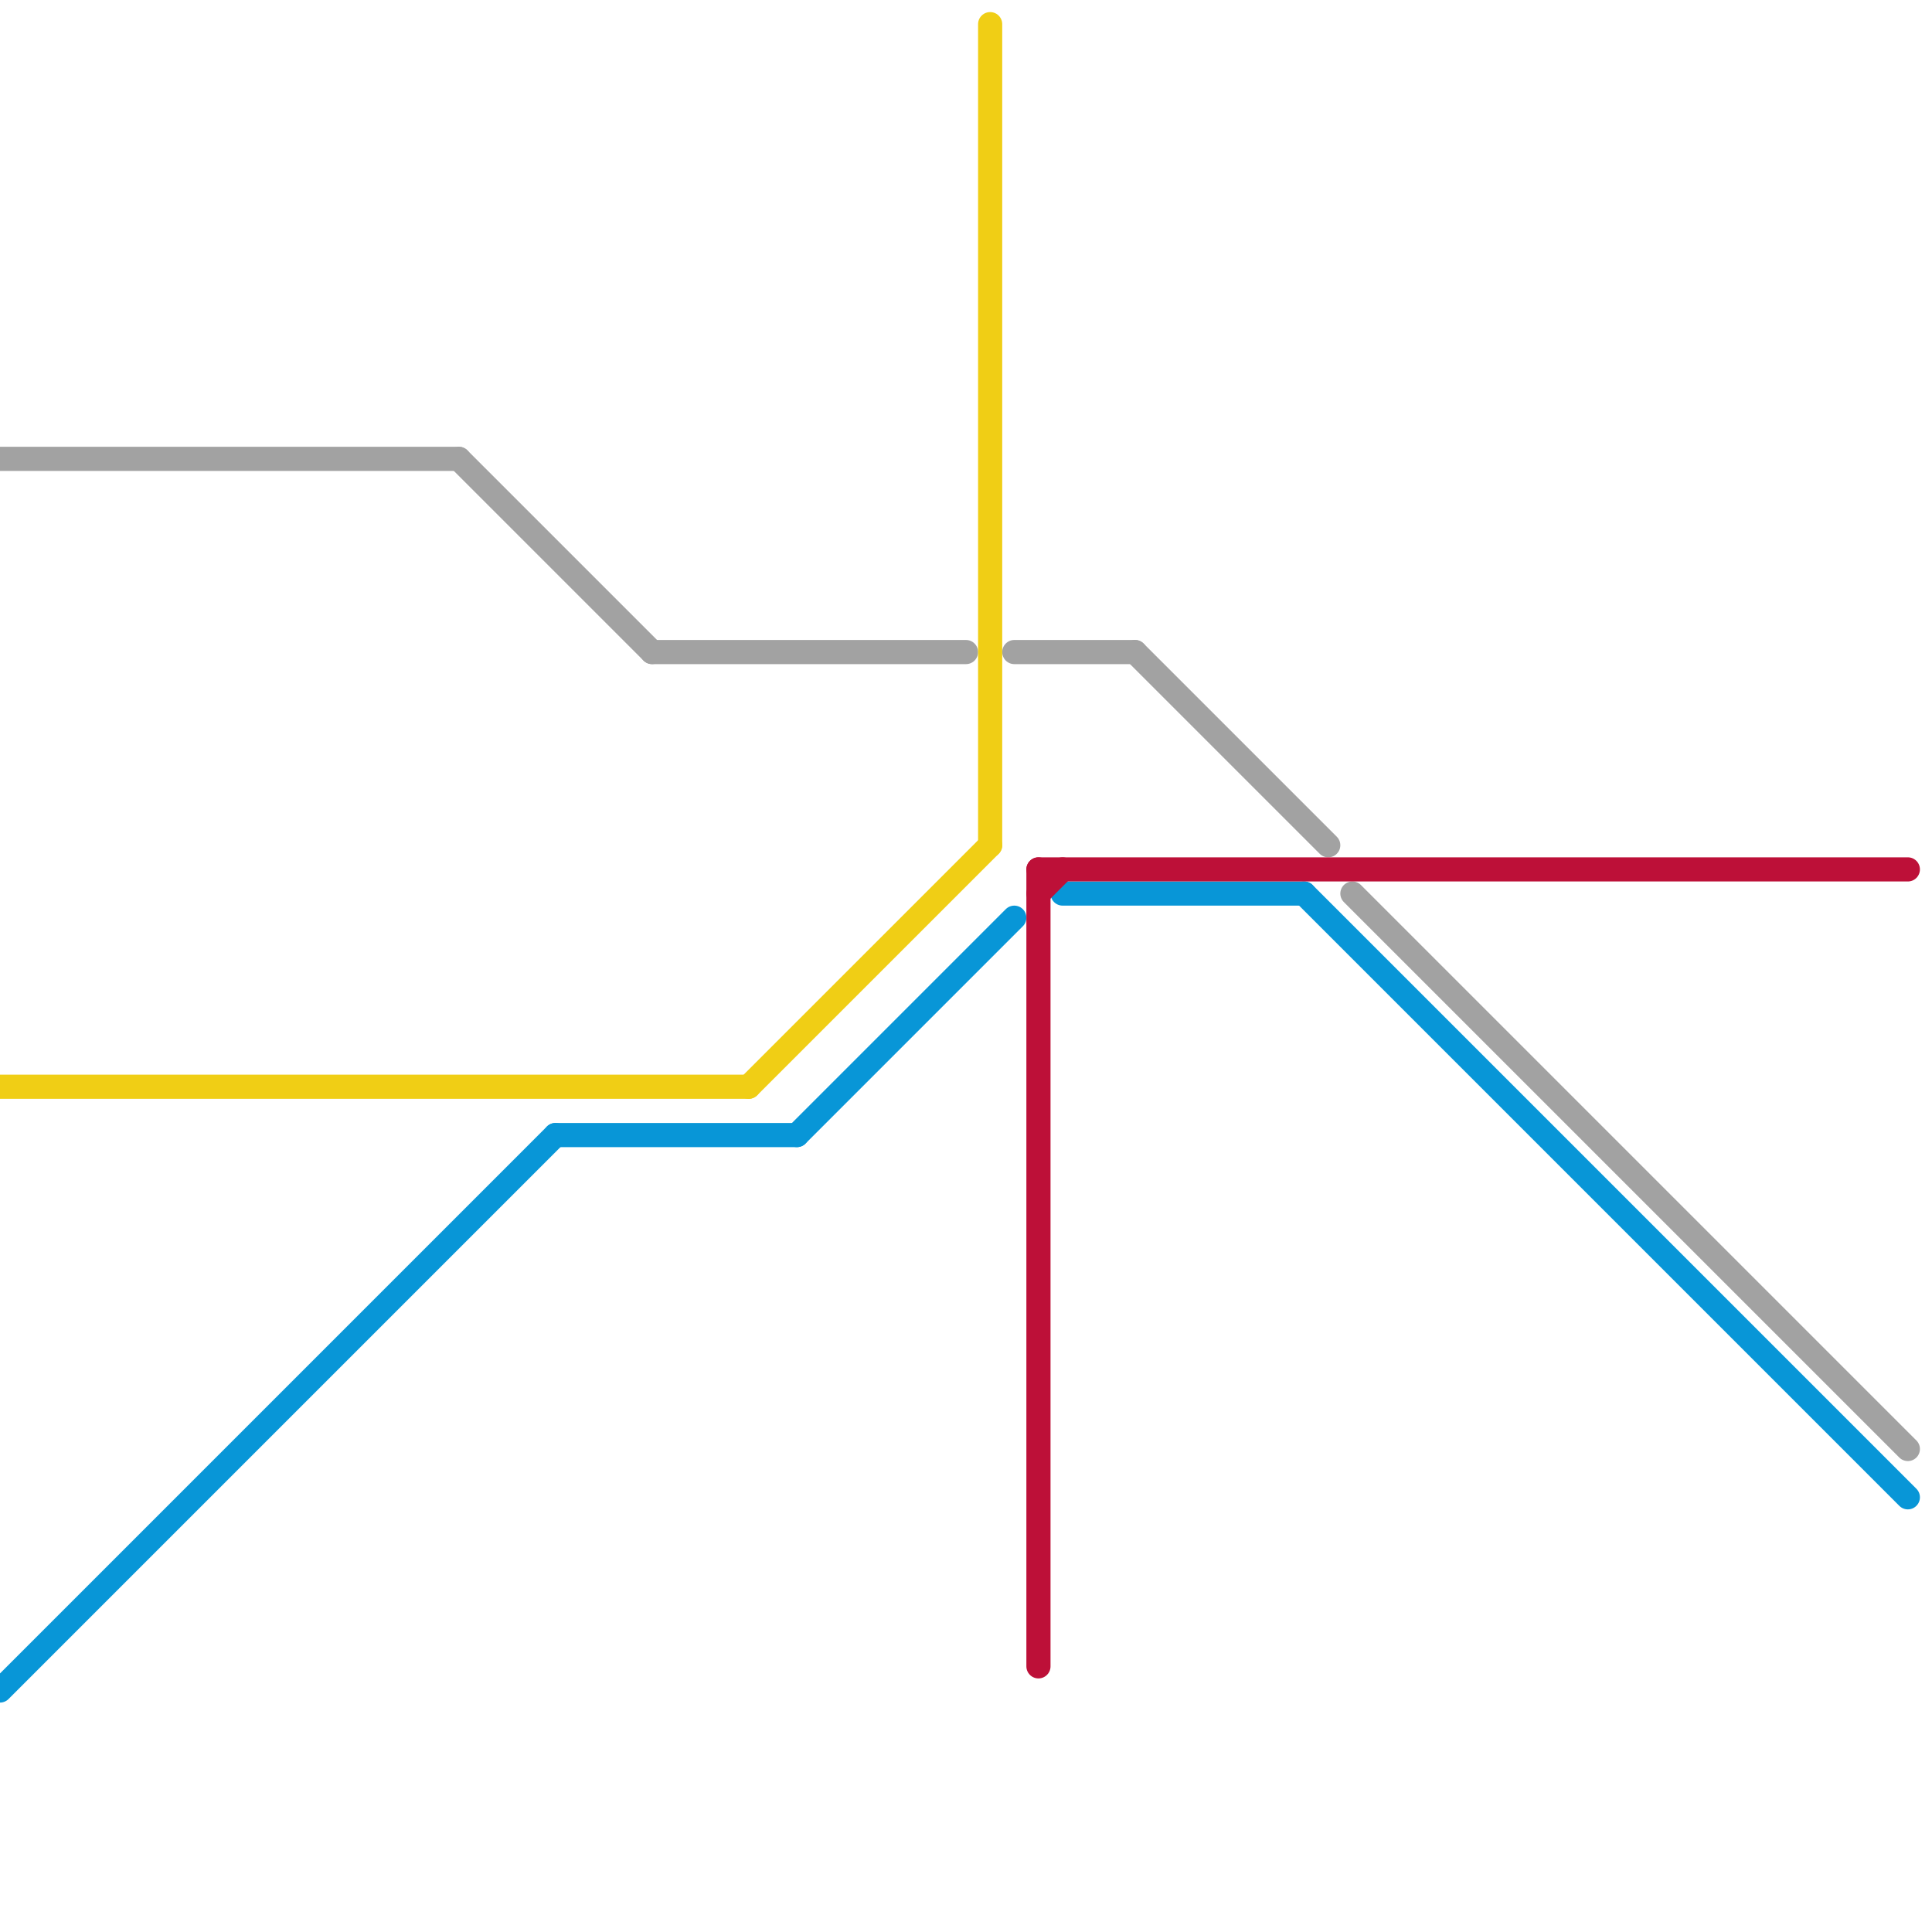 
<svg version="1.1" xmlns="http://www.w3.org/2000/svg" viewBox="0 0 80 80">
<style>text { font: 1px Helvetica; font-weight: 600; white-space: pre; dominant-baseline: central; } line { stroke-width: 1; fill: none; stroke-linecap: round; stroke-linejoin: round; } .c0 { stroke: #a2a2a2 } .c1 { stroke: #f0ce15 } .c2 { stroke: #0896d7 } .c3 { stroke: #bd1038 }</style><defs><g id="wm-xf"><circle r="1.2" fill="#000"/><circle r="0.9" fill="#fff"/><circle r="0.6" fill="#000"/><circle r="0.3" fill="#fff"/></g><g id="wm"><circle r="0.6" fill="#000"/><circle r="0.3" fill="#fff"/></g></defs><line class="c0" x1="0" y1="19" x2="19" y2="19"/><line class="c0" x1="47" y1="27" x2="55" y2="35"/><line class="c0" x1="19" y1="19" x2="27" y2="27"/><line class="c0" x1="42" y1="27" x2="47" y2="27"/><line class="c0" x1="56" y1="37" x2="79" y2="60"/><line class="c0" x1="27" y1="27" x2="40" y2="27"/><line class="c1" x1="0" y1="45" x2="31" y2="45"/><line class="c1" x1="41" y1="1" x2="41" y2="35"/><line class="c1" x1="31" y1="45" x2="41" y2="35"/><line class="c2" x1="54" y1="37" x2="79" y2="62"/><line class="c2" x1="23" y1="47" x2="33" y2="47"/><line class="c2" x1="44" y1="37" x2="54" y2="37"/><line class="c2" x1="0" y1="70" x2="23" y2="47"/><line class="c2" x1="33" y1="47" x2="42" y2="38"/><line class="c3" x1="43" y1="37" x2="44" y2="36"/><line class="c3" x1="43" y1="36" x2="43" y2="69"/><line class="c3" x1="43" y1="36" x2="79" y2="36"/>
</svg>
